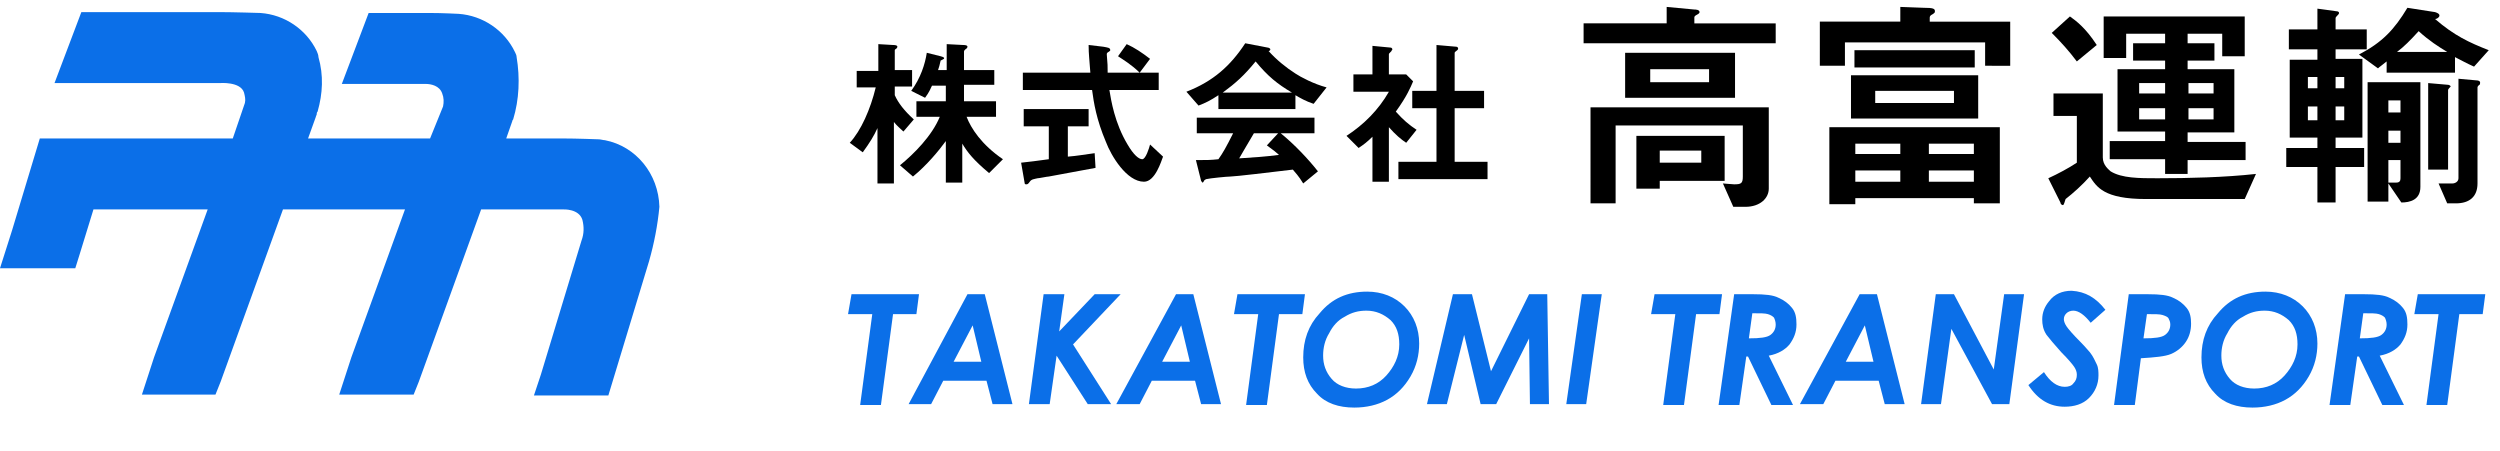 <?xml version="1.0" encoding="utf-8"?>
<!-- Generator: Adobe Illustrator 25.2.1, SVG Export Plug-In . SVG Version: 6.00 Build 0)  -->
<svg version="1.1" id="レイヤー_1" xmlns="http://www.w3.org/2000/svg" xmlns:xlink="http://www.w3.org/1999/xlink" x="0px"
	 y="0px" viewBox="0 0 288.9 52.1" style="enable-background:new 0 0 288.9 52.1;" xml:space="preserve">
<style type="text/css">
	.st0{fill:#0B6FE8;}
	.st1{enable-background:new    ;}
</style>
<path class="st0" d="M69.9,16.2c-0.2,0-0.5-0.1-0.7-0.1c0,0-2.6-0.1-4.2-0.1h-6.5l0.7-2l0,0c0-0.1,0.1-0.2,0.1-0.2
	c0.7-2.3,0.8-4.8,0.4-7.2c0-0.2-0.1-0.4-0.2-0.6c-1.2-2.5-3.7-4.2-6.5-4.4c0,0-1.9-0.1-3.4-0.1h-7l-3.1,8.2h9.7
	c0.6,0,1.6,0.2,1.9,1.1c0.2,0.5,0.2,1,0.1,1.5L49.7,16H35.6l0.9-2.5c0-0.1,0.1-0.2,0.1-0.3c0-0.1,0-0.2,0.1-0.3v0l0,0
	c0.6-2.1,0.7-4.2,0.1-6.3c0-0.2-0.1-0.5-0.2-0.7c-1.2-2.5-3.7-4.2-6.5-4.4c0,0-3.2-0.1-4.7-0.1h-16L6.3,9.6h19.1
	c0,0,2.4-0.2,2.8,1.1c0.1,0.4,0.2,0.8,0.1,1.2L26.9,16H4.6L1.4,26.6L0,31h8.7l0.5-1.6l0,0l1.6-5.2h13.2l-6.2,17.1l-1.4,4.3h8.5
	l0.6-1.5l7.2-19.9h14.1l-6.2,17.1l-1.4,4.3h8.6l0.6-1.5l0,0l7.2-19.9h9.5c0,0,1.8-0.1,2.2,1.2c0.2,0.8,0.2,1.6-0.1,2.4l-4.7,15.5
	l-0.8,2.4h8.6l4.7-15.5c0.6-2.1,1-4.2,1.2-6.3C76.1,20.1,73.5,16.9,69.9,16.2z"/>
<g class="st1">
	<path d="M104.4,15.2c-0.3-0.3-0.7-0.6-1.1-1.1v7.1h-1.9v-6.4c-0.4,0.9-0.9,1.7-1.7,2.8l-1.5-1.1c1.3-1.4,2.4-3.9,3-6.4H99V8.2h2.5
		V5.1l1.7,0.1c0.1,0,0.5,0,0.5,0.2c0,0.1-0.1,0.2-0.1,0.2c-0.1,0.1-0.2,0.1-0.2,0.2v2.3h2V10h-2v1c0.4,0.9,1.1,1.8,2.2,2.8
		L104.4,15.2z M114.3,20c-1.8-1.5-2.5-2.4-3.1-3.4v4.5h-1.9v-4.8c-0.8,1.1-2.2,2.8-3.8,4.1l-1.5-1.3c1.6-1.3,3.7-3.4,4.6-5.6h-2.7
		v-1.8h3.4V9.9h-1.6c-0.4,0.9-0.6,1.1-0.8,1.4l-1.6-0.8c1.1-1.5,1.6-3.1,1.8-4.4l1.6,0.4c0.4,0.1,0.4,0.2,0.4,0.2
		c0,0.1,0,0.1-0.2,0.2c0,0-0.2,0.1-0.2,0.1c-0.1,0.5-0.2,0.8-0.3,1.1h1v-3l1.9,0.1c0.1,0,0.5,0,0.5,0.2c0,0.1-0.1,0.2-0.1,0.2
		c-0.3,0.2-0.3,0.3-0.3,0.4v2.1h3.5v1.7h-3.5v1.9h3.7v1.8h-3.4c0.5,1.3,1.7,3.2,4.2,4.9L114.3,20z"/>
	<path d="M126.6,19.4c-1.6,0.3-5.4,1-5.4,1c-0.2,0-1.1,0.2-1.3,0.2c-0.4,0.1-0.7,0.1-0.9,0.4c-0.2,0.3-0.3,0.3-0.4,0.3
		c-0.1,0-0.2,0-0.2-0.2l-0.4-2.3c1-0.1,1.7-0.2,3.2-0.4v-3.8h-2.9v-2h7.5v2h-2.4v3.5c1.2-0.1,1.6-0.2,3.1-0.4L126.6,19.4z M132.2,21
		c-2,0-3.8-3-4.4-4.6c-1.1-2.6-1.4-4.5-1.6-6h-8v-2h7.8c-0.1-1.5-0.2-2.1-0.2-3.2l1.7,0.2c0.5,0.1,0.8,0.1,0.8,0.4
		c0,0.1-0.1,0.1-0.2,0.2c-0.2,0.1-0.2,0.2-0.2,0.3c0.1,1.1,0.1,1.4,0.1,2.1h5.9v2h-5.7c0.2,1.2,0.6,3.8,2.1,6.3
		c0.7,1.2,1.3,1.7,1.7,1.7c0.4,0,0.8-1.3,0.9-1.7l1.5,1.4C134.2,18.6,133.5,21,132.2,21z M131.7,8.4c-0.9-0.9-1.9-1.5-2.5-1.9l1-1.4
		c0.9,0.4,1.8,1,2.7,1.7L131.7,8.4z"/>
	<path d="M151.8,12c-0.9-0.3-1.6-0.7-2.1-1v1.6h-8.9V11c-0.9,0.6-1.5,0.9-2.3,1.2l-1.4-1.6c3.1-1.2,5.1-3,6.8-5.6l2.6,0.5
		c0.1,0,0.3,0.1,0.3,0.2c0,0.1-0.1,0.2-0.2,0.2c0.9,1,2,1.9,3.1,2.6c0.6,0.4,2.1,1.2,3.6,1.6L151.8,12z M150.6,21.2
		c-0.2-0.3-0.4-0.7-1.2-1.6c-2.5,0.3-6.7,0.8-7.2,0.8c-0.4,0-2.4,0.2-2.8,0.3c-0.1,0-0.1,0.1-0.2,0.1c-0.1,0.2-0.2,0.3-0.2,0.3
		c-0.1,0-0.1-0.1-0.2-0.2l-0.6-2.4c1.2,0,1.7,0,2.6-0.1c0.5-0.7,0.9-1.4,1.7-3h-4.2v-1.8h13.6v1.8h-3.9c1.6,1.3,3.2,3,4.3,4.4
		L150.6,21.2z M145.1,7.1c-1.3,1.6-2.3,2.5-3.8,3.6h8C147.6,9.7,146.5,8.8,145.1,7.1z M146.4,16.8l1.3-1.4h-2.8
		c-0.9,1.5-1.4,2.4-1.7,2.9c1.6-0.1,3.1-0.2,4.6-0.4C147.6,17.7,147.1,17.3,146.4,16.8z"/>
	<path d="M162.5,16.5c-0.6-0.4-1.2-0.9-2-1.8V21h-1.9v-5.2c-0.6,0.6-1,0.9-1.6,1.3l-1.4-1.4c2-1.3,3.7-3,4.9-5.1h-4.1v-2h2.2V5.3
		l2.1,0.2c0.1,0,0.2,0.1,0.2,0.2c0,0.1-0.1,0.1-0.1,0.2c-0.3,0.3-0.3,0.3-0.3,0.4v2.3h2l0.8,0.8c-0.3,0.7-0.7,1.7-2,3.5
		c0.9,1,1.5,1.5,2.4,2.1L162.5,16.5z M161.6,20.7v-2h4.4v-6.2h-2.8v-2h2.8V5.2l2.3,0.2c0.1,0,0.2,0.1,0.2,0.2c0,0.1,0,0.1-0.1,0.2
		c-0.1,0.1-0.3,0.2-0.3,0.3v4.4h3.4v2h-3.4v6.2h3.8v2H161.6z"/>
</g>
<g class="st1">
	<path d="M183,5V2.7h9.6V0.8l3.2,0.3c0.1,0,0.6,0,0.6,0.3c0,0.1-0.1,0.2-0.3,0.3c-0.2,0.1-0.3,0.2-0.3,0.3v0.7h9.4V5H183z
		 M201.7,23.9h-1.4l-1.2-2.7c0.2,0,1,0.1,1.3,0.1c0.8,0,1-0.1,1-0.9v-5.9h-14.7v9h-2.9V12.4h20.6v9.4
		C204.4,22.9,203.4,23.9,201.7,23.9z M187.8,11.3V6.1h12.7v5.2H187.8z M191.8,20.8v1h-2.7v-6.1h10.2v5.2H191.8z M197.5,8h-6.8v1.5
		h6.8V8z M196.6,17.4h-4.8v1.4h4.8V17.4z"/>
	<path d="M229.4,7.6V4.9h-16.2v2.7h-2.9V2.5h9.3V0.8l2.7,0.1c1.1,0,1.3,0.1,1.3,0.4c0,0.2-0.1,0.2-0.2,0.3c-0.4,0.2-0.4,0.3-0.4,0.5
		v0.4h9.3v5.1H229.4z M228.1,23.4v-0.5h-13.7v0.7h-3v-8.9h19.7v8.8H228.1z M213.9,13.7v-5h14.7v5H213.9z M214.3,7.8v-2h13.9v2H214.3
		z M219.6,16.6h-5.2v1.2h5.2V16.6z M219.6,19.7h-5.2V21h5.2V19.7z M225.8,10.5h-9.1v1.4h9.1V10.5z M228.1,16.6h-5.2v1.2h5.2V16.6z
		 M228.1,19.7h-5.2V21h5.2V19.7z"/>
	<path d="M259.4,23h-11.4c-4.9,0-5.7-1.4-6.5-2.6c-0.9,1-1.9,1.9-2.8,2.6c-0.1,0.3-0.2,0.7-0.3,0.7c-0.2,0-0.3-0.2-0.3-0.3l-1.4-2.8
		c1.1-0.5,2.4-1.2,3.3-1.8v-5.4h-2.7v-2.6h5.7v7.4c0,0.9,0.7,1.4,0.9,1.6c1.3,0.8,3.3,0.8,5.4,0.8c3.6,0,7.8-0.1,11.4-0.5L259.4,23z
		 M240,7.1c-0.9-1.2-1.8-2.2-2.9-3.3l2.1-1.9c0.7,0.5,1.8,1.3,3.1,3.3L240,7.1z M252.8,18.4v1.7h-2.6v-1.7h-6.4v-2.1h6.4v-1.1h-5.5
		V8h5.5v-1h-3.7V5h3.7V3.9h-4.5v2.8h-2.6V1.9h16.3v4.6h-2.6V3.9h-4V5h3.1v2h-3.1v1h5.4v7.3h-5.4v1.1h6.7v2.1H252.8z M250.2,9.6h-3
		v1.2h3V9.6z M250.2,12.5h-3v1.3h3V12.5z M255.8,9.6h-2.9v1.2h2.9V9.6z M255.8,12.5h-2.9v1.3h2.9V12.5z"/>
	<path d="M269.9,5.7v1.1h3.1v9.1h-3.1v1.2h3.3v2.2h-3.3v4.1h-2.1v-4.1h-3.6v-2.2h3.6v-1.2h-3.2V6.9h3.2V5.7h-3.3V3.4h3.3V1l2.2,0.3
		c0.2,0,0.3,0.1,0.3,0.2s-0.1,0.2-0.2,0.3c-0.1,0.1-0.2,0.2-0.2,0.3v1.3h3.6v2.3H269.9z M267.8,8.9h-1.1v1.3h1.1V8.9z M267.8,12.3
		h-1.1v1.6h1.1V12.3z M270.9,8.9h-1v1.3h1V8.9z M270.9,12.3h-1v1.6h1V12.3z M285.9,7.7c-0.9-0.4-1.6-0.8-2.2-1.1v1.8h-7.9V7.1
		c-0.6,0.5-0.8,0.6-1,0.8l-2.2-1.6c2.7-1.4,4.1-2.9,5.6-5.4l3.2,0.5c0.3,0.1,0.5,0.2,0.5,0.4c0,0.2-0.3,0.4-0.5,0.4
		c2.2,1.9,3.9,2.7,6.2,3.6L285.9,7.7z M277.5,23.4l-1.5-2.2v2.1h-2.4V9.5h6.1v12.1C279.7,23.1,278.5,23.4,277.5,23.4z M277.4,11.6
		H276V13h1.4V11.6z M277.4,15.1H276v1.4h1.4V15.1z M277.4,18.5H276v2.6h0.9c0.4,0,0.5-0.2,0.5-0.5V18.5z M279.5,3.6
		c-1,1.1-1.7,1.8-2.5,2.4h5.8C281.8,5.4,280.7,4.7,279.5,3.6z M282.9,10.4v9.2h-2.3v-10l2.3,0.2c0.1,0,0.3,0.1,0.3,0.2
		C283.1,10.1,282.9,10.3,282.9,10.4z M286.5,9.8c-0.1,0.1-0.2,0.2-0.2,0.3v11.1c0,1.5-0.9,2.3-2.5,2.3h-1l-1-2.3h1.6
		c0.3,0,0.7-0.2,0.7-0.6V9.1l2.2,0.2c0.1,0,0.3,0.1,0.3,0.2C286.6,9.7,286.6,9.8,286.5,9.8z"/>
</g>
<g class="st1">
	<path class="st0" d="M98.4,34h7.8l-0.3,2.3h-2.7l-1.4,10.5h-2.4l1.4-10.5h-2.8L98.4,34z"/>
	<path class="st0" d="M111.8,34h2l3.2,12.7h-2.3L114,44h-5l-1.4,2.7h-2.6L111.8,34z M113.4,41.8l-1-4.2l-2.2,4.2H113.4z"/>
	<path class="st0" d="M120.6,34h2.4l-0.6,4.3l4.1-4.3h3l-5.5,5.8l4.4,6.9h-2.7l-3.6-5.6l-0.8,5.6h-2.4L120.6,34z"/>
	<path class="st0" d="M135.9,34h2l3.2,12.7h-2.3l-0.7-2.7h-5l-1.4,2.7H129L135.9,34z M137.5,41.8l-1-4.2l-2.2,4.2H137.5z"/>
	<path class="st0" d="M143,34h7.8l-0.3,2.3h-2.7l-1.4,10.5h-2.4l1.4-10.5h-2.8L143,34z"/>
	<path class="st0" d="M158,33.7c1.7,0,3.2,0.6,4.3,1.7c1.1,1.1,1.7,2.6,1.7,4.3c0,1.3-0.3,2.6-1,3.8s-1.6,2.1-2.7,2.7
		s-2.4,0.9-3.8,0.9c-1.8,0-3.3-0.5-4.3-1.6c-1.1-1.1-1.6-2.5-1.6-4.2c0-2,0.6-3.7,1.9-5.1C153.9,34.5,155.7,33.7,158,33.7z
		 M157.9,35.9c-0.9,0-1.7,0.2-2.5,0.7c-0.8,0.4-1.4,1.1-1.8,1.9c-0.5,0.8-0.7,1.7-0.7,2.6c0,1,0.3,1.9,1,2.7
		c0.6,0.7,1.6,1.1,2.8,1.1c1.4,0,2.6-0.5,3.5-1.5s1.5-2.2,1.5-3.6c0-1.2-0.3-2.1-1-2.8C159.9,36.3,159,35.9,157.9,35.9z"/>
	<path class="st0" d="M167.9,34h2.2l2.2,8.9l4.4-8.9h2.1l0.2,12.7h-2.2l-0.1-7.6l-3.8,7.6h-1.8l-1.9-8l-2,8h-2.3L167.9,34z"/>
	<path class="st0" d="M182.8,34h2.3l-1.8,12.7h-2.3L182.8,34z"/>
	<path class="st0" d="M191.2,34h7.8l-0.3,2.3H196l-1.4,10.5h-2.4l1.4-10.5h-2.8L191.2,34z"/>
	<path class="st0" d="M200.4,34h2.2c1.4,0,2.3,0.1,2.9,0.4c0.7,0.3,1.2,0.7,1.6,1.2c0.4,0.5,0.5,1.1,0.5,1.9c0,0.9-0.3,1.6-0.8,2.3
		c-0.5,0.6-1.3,1.1-2.4,1.3l2.8,5.7h-2.5l-2.7-5.6h-0.2l-0.8,5.6h-2.4L200.4,34z M202.1,39.1c1.3,0,2.1-0.1,2.5-0.4
		c0.4-0.3,0.6-0.7,0.6-1.2c0-0.3-0.1-0.6-0.2-0.8c-0.2-0.2-0.4-0.3-0.7-0.4c-0.3-0.1-0.9-0.1-1.8-0.1L202.1,39.1z"/>
	<path class="st0" d="M214.9,34h2l3.2,12.7h-2.3l-0.7-2.7h-5l-1.4,2.7H208L214.9,34z M216.5,41.8l-1-4.2l-2.2,4.2H216.5z"/>
	<path class="st0" d="M223.7,34h2.1l4.6,8.7l1.2-8.7h2.3l-1.7,12.7h-2l-4.7-8.7l-1.2,8.7H222L223.7,34z"/>
	<path class="st0" d="M243.3,35.8l-1.7,1.5c-0.7-0.9-1.4-1.4-2-1.4c-0.3,0-0.6,0.1-0.8,0.3s-0.3,0.4-0.3,0.7c0,0.2,0.1,0.5,0.3,0.8
		c0.2,0.3,0.7,0.9,1.7,1.9c0.5,0.5,0.8,0.9,1,1.1c0.4,0.5,0.6,1,0.8,1.4c0.2,0.4,0.2,0.9,0.2,1.3c0,1-0.4,1.9-1.1,2.6
		c-0.7,0.7-1.7,1-2.8,1c-1.7,0-3.1-0.8-4.2-2.5l1.8-1.5c0.7,1.1,1.5,1.7,2.4,1.7c0.4,0,0.8-0.1,1-0.4c0.3-0.3,0.4-0.6,0.4-1
		c0-0.3-0.1-0.6-0.3-0.9c-0.2-0.3-0.7-0.9-1.5-1.7c-0.8-0.9-1.4-1.6-1.7-2c-0.4-0.6-0.5-1.2-0.5-1.8c0-0.8,0.3-1.5,0.8-2.1
		c0.6-0.8,1.5-1.2,2.6-1.2C241,33.7,242.2,34.4,243.3,35.8z"/>
	<path class="st0" d="M246,34h2.2c1.4,0,2.3,0.1,2.9,0.4c0.7,0.3,1.2,0.7,1.6,1.2c0.4,0.5,0.5,1.1,0.5,1.8c0,0.8-0.2,1.5-0.6,2.1
		s-1,1.1-1.7,1.4s-1.9,0.4-3.5,0.5l-0.7,5.4h-2.4L246,34z M247.7,39.1c1.3,0,2.1-0.1,2.5-0.4s0.6-0.7,0.6-1.2c0-0.3-0.1-0.5-0.2-0.7
		s-0.4-0.3-0.7-0.4c-0.3-0.1-0.9-0.1-1.8-0.1L247.7,39.1z"/>
	<path class="st0" d="M261.8,33.7c1.7,0,3.2,0.6,4.3,1.7c1.1,1.1,1.7,2.6,1.7,4.3c0,1.3-0.3,2.6-1,3.8s-1.6,2.1-2.7,2.7
		s-2.4,0.9-3.8,0.9c-1.8,0-3.3-0.5-4.3-1.6c-1.1-1.1-1.6-2.5-1.6-4.2c0-2,0.6-3.7,1.9-5.1C257.7,34.5,259.5,33.7,261.8,33.7z
		 M261.7,35.9c-0.9,0-1.7,0.2-2.5,0.7c-0.8,0.4-1.4,1.1-1.8,1.9c-0.5,0.8-0.7,1.7-0.7,2.6c0,1,0.3,1.9,1,2.7
		c0.6,0.7,1.6,1.1,2.8,1.1c1.4,0,2.6-0.5,3.5-1.5s1.5-2.2,1.5-3.6c0-1.2-0.3-2.1-1-2.8C263.7,36.3,262.8,35.9,261.7,35.9z"/>
	<path class="st0" d="M271,34h2.2c1.4,0,2.3,0.1,2.9,0.4c0.7,0.3,1.2,0.7,1.6,1.2c0.4,0.5,0.5,1.1,0.5,1.9c0,0.9-0.3,1.6-0.8,2.3
		c-0.5,0.6-1.3,1.1-2.4,1.3l2.8,5.7h-2.5l-2.7-5.6h-0.2l-0.8,5.6h-2.4L271,34z M272.7,39.1c1.3,0,2.1-0.1,2.5-0.4
		c0.4-0.3,0.6-0.7,0.6-1.2c0-0.3-0.1-0.6-0.2-0.8c-0.2-0.2-0.4-0.3-0.7-0.4c-0.3-0.1-0.9-0.1-1.8-0.1L272.7,39.1z"/>
	<path class="st0" d="M279.4,34h7.8l-0.3,2.3h-2.7l-1.4,10.5h-2.4l1.4-10.5h-2.8L279.4,34z"/>
</g>
</svg>
